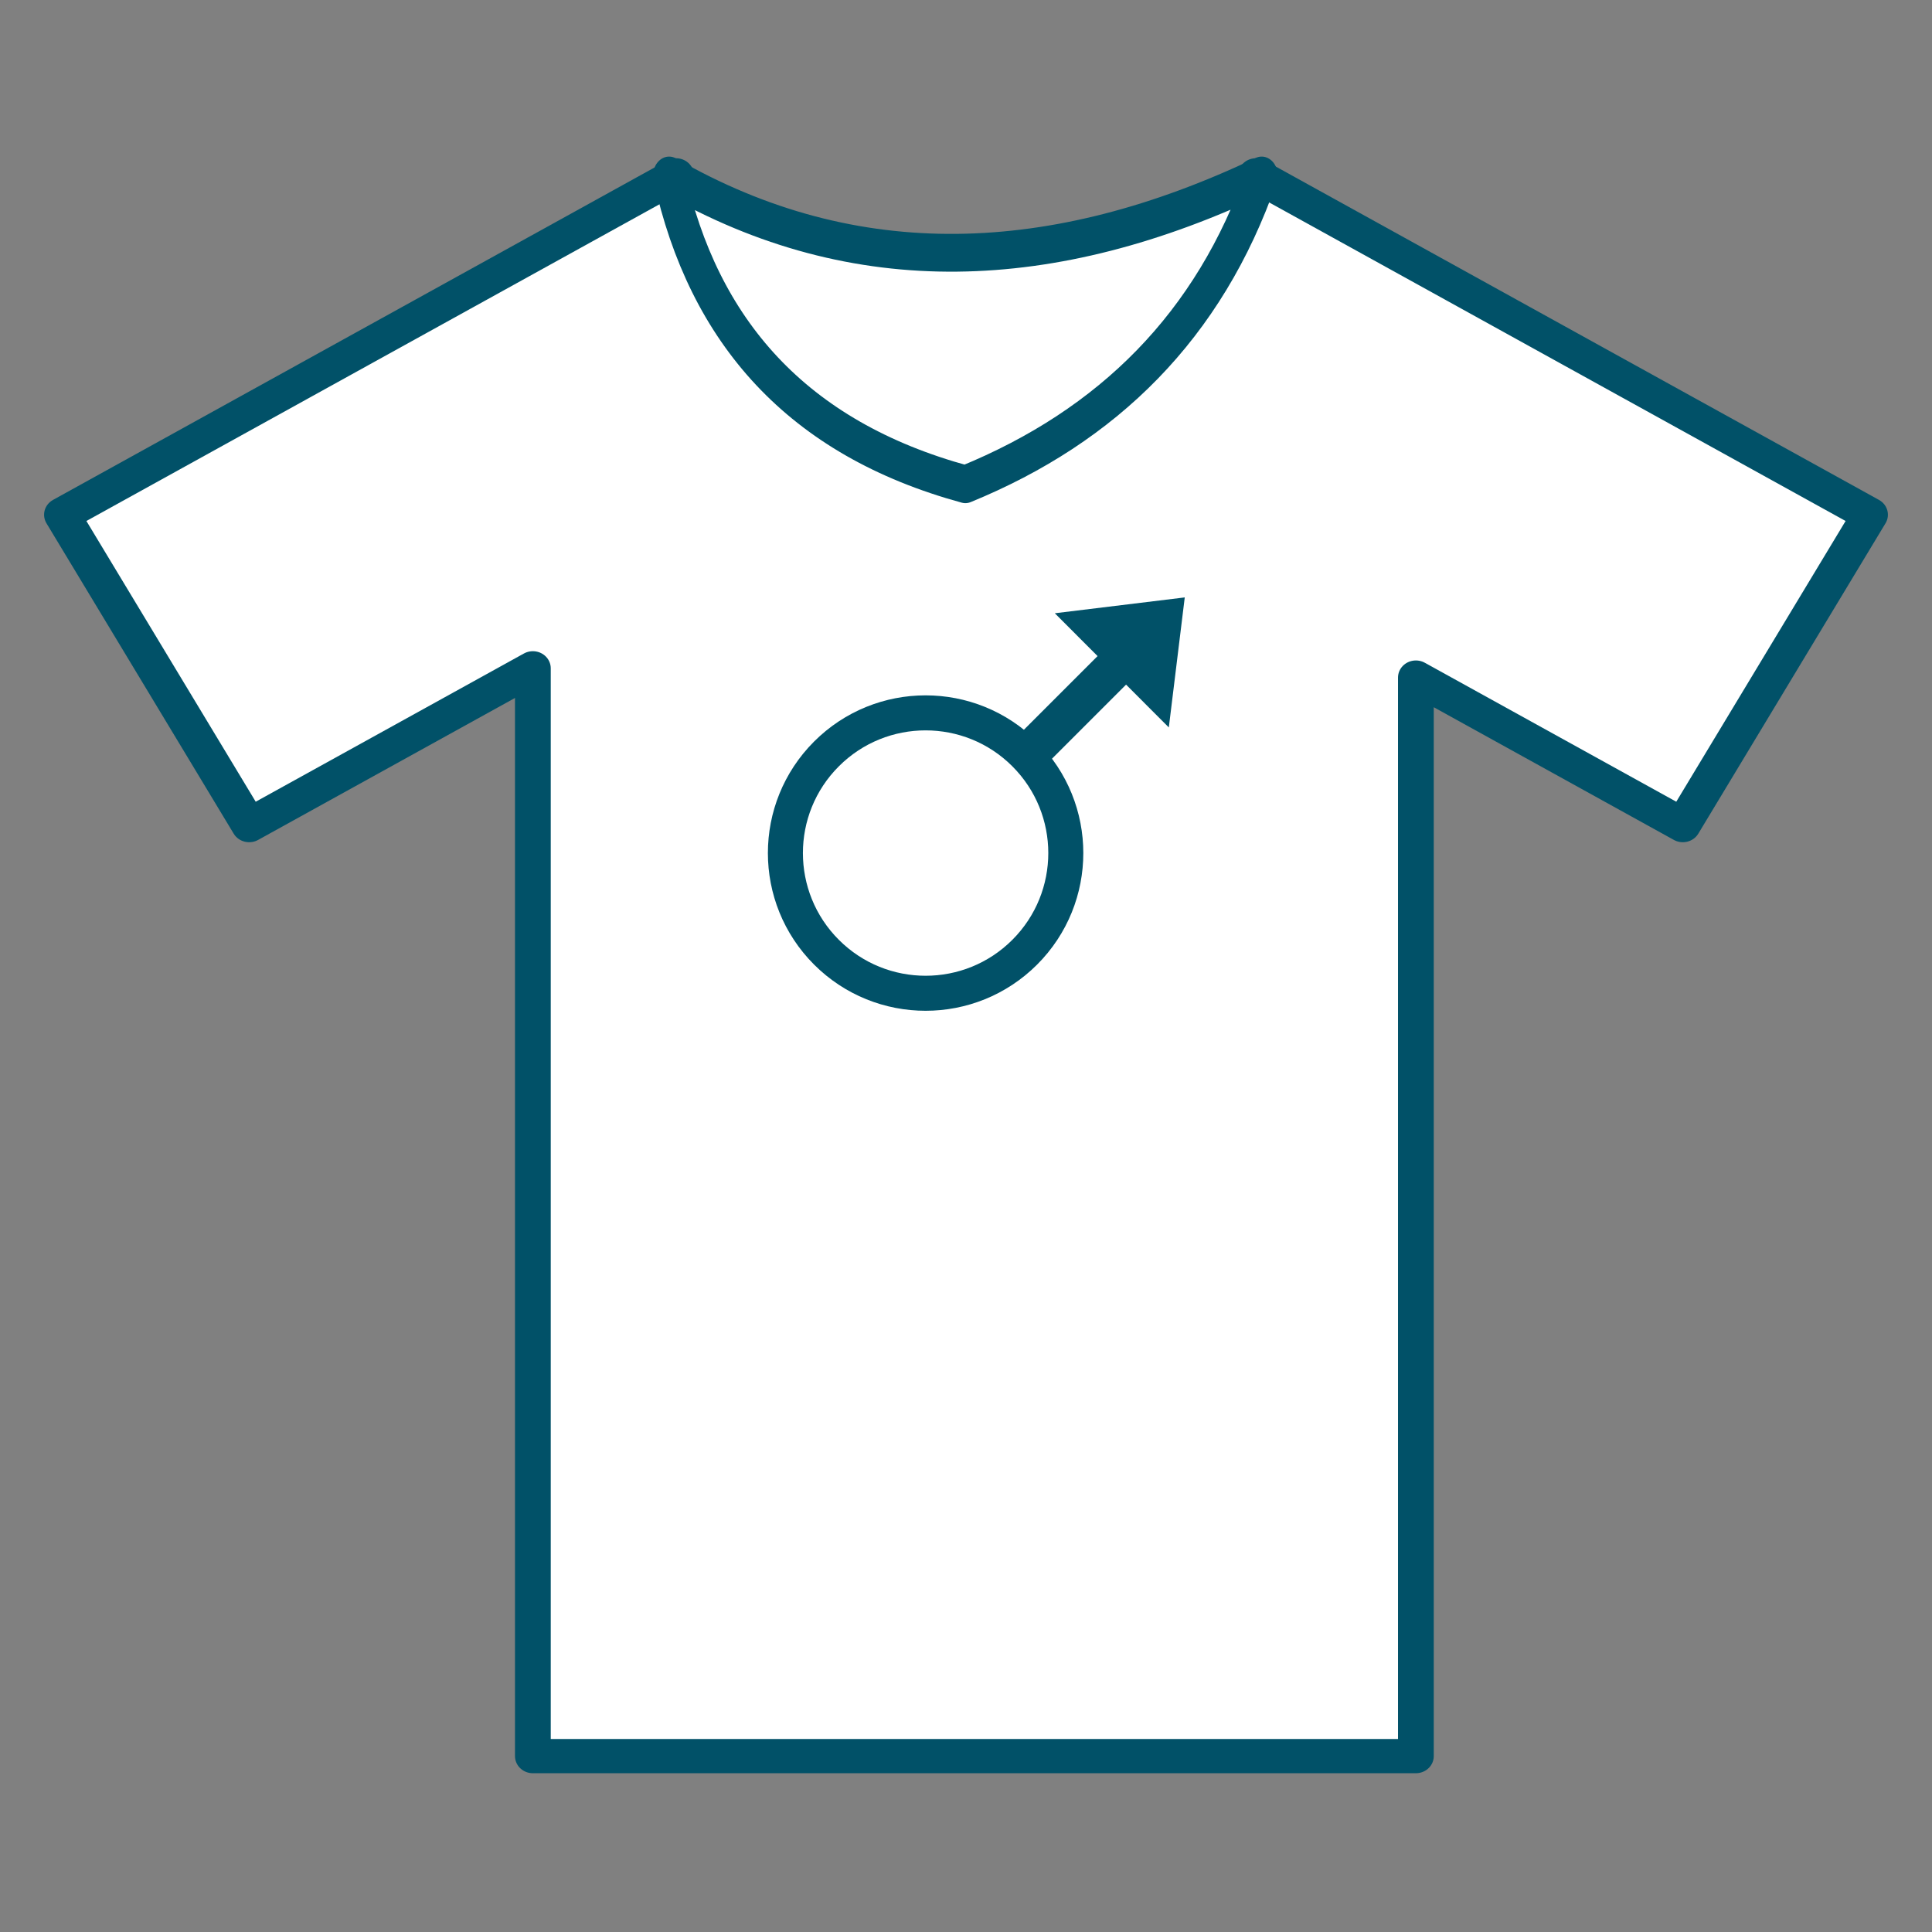 <?xml version="1.0" encoding="UTF-8" standalone="no"?>
<!DOCTYPE svg PUBLIC "-//W3C//DTD SVG 1.1//EN" "http://www.w3.org/Graphics/SVG/1.1/DTD/svg11.dtd">
<svg width="100%" height="100%" viewBox="0 0 800 800" version="1.1" xmlns="http://www.w3.org/2000/svg" xmlns:xlink="http://www.w3.org/1999/xlink" xml:space="preserve" xmlns:serif="http://www.serif.com/" style="fill-rule:evenodd;clip-rule:evenodd;stroke-linecap:round;stroke-linejoin:round;stroke-miterlimit:1.5;">
    <rect x="0" y="0" width="800" height="800" fill="#808080" stroke="none"/>
    <g id="kleding-man" serif:id="kleding man" transform="matrix(1.329,0,0,1.329,-131.729,-131.729)">
        <g transform="matrix(2.361,0,0,2.26,-512.294,-231.921)">
            <path d="M348.18,170.653C373.883,210.537 399.372,206.691 424.704,170.653L505.743,217.44L481.038,260.229L445.812,239.891L445.812,388.581L329.284,388.581L329.284,238.614L291.845,260.229L267.141,217.44L348.18,170.653Z" style="fill:white;stroke:rgb(1,81,104);stroke-width:4.72px;"/>
        </g>
        <g transform="matrix(-1.36,-1.59411e-16,2.05236e-16,-1.604,913.383,378.044)">
            <path d="M377.557,79.826C416.094,88.742 437.602,109.515 445.432,139.809C402.823,119.005 357.373,120.579 309.681,139.809C321.658,110.612 344.894,91.146 377.557,79.826Z" style="fill:white;stroke:rgb(1,81,104);stroke-width:7.34px;"/>
        </g>
        <g transform="matrix(0.243,-0.243,0.658,0.659,92.681,84.552)">
            <path d="M144.771,444.316L144.771,430.82L267.198,430.82L267.198,410.576L360.71,437.568L267.198,464.56L267.198,444.316L144.771,444.316Z" style="fill:rgb(1,81,104);"/>
        </g>
        <g transform="matrix(-0.446,-0.446,0.446,-0.446,291.685,605.063)">
            <circle cx="161.803" cy="376.657" r="69.257" style="fill:white;stroke:rgb(1,81,104);stroke-width:17.3px;"/>
        </g>
    </g>
</svg>
